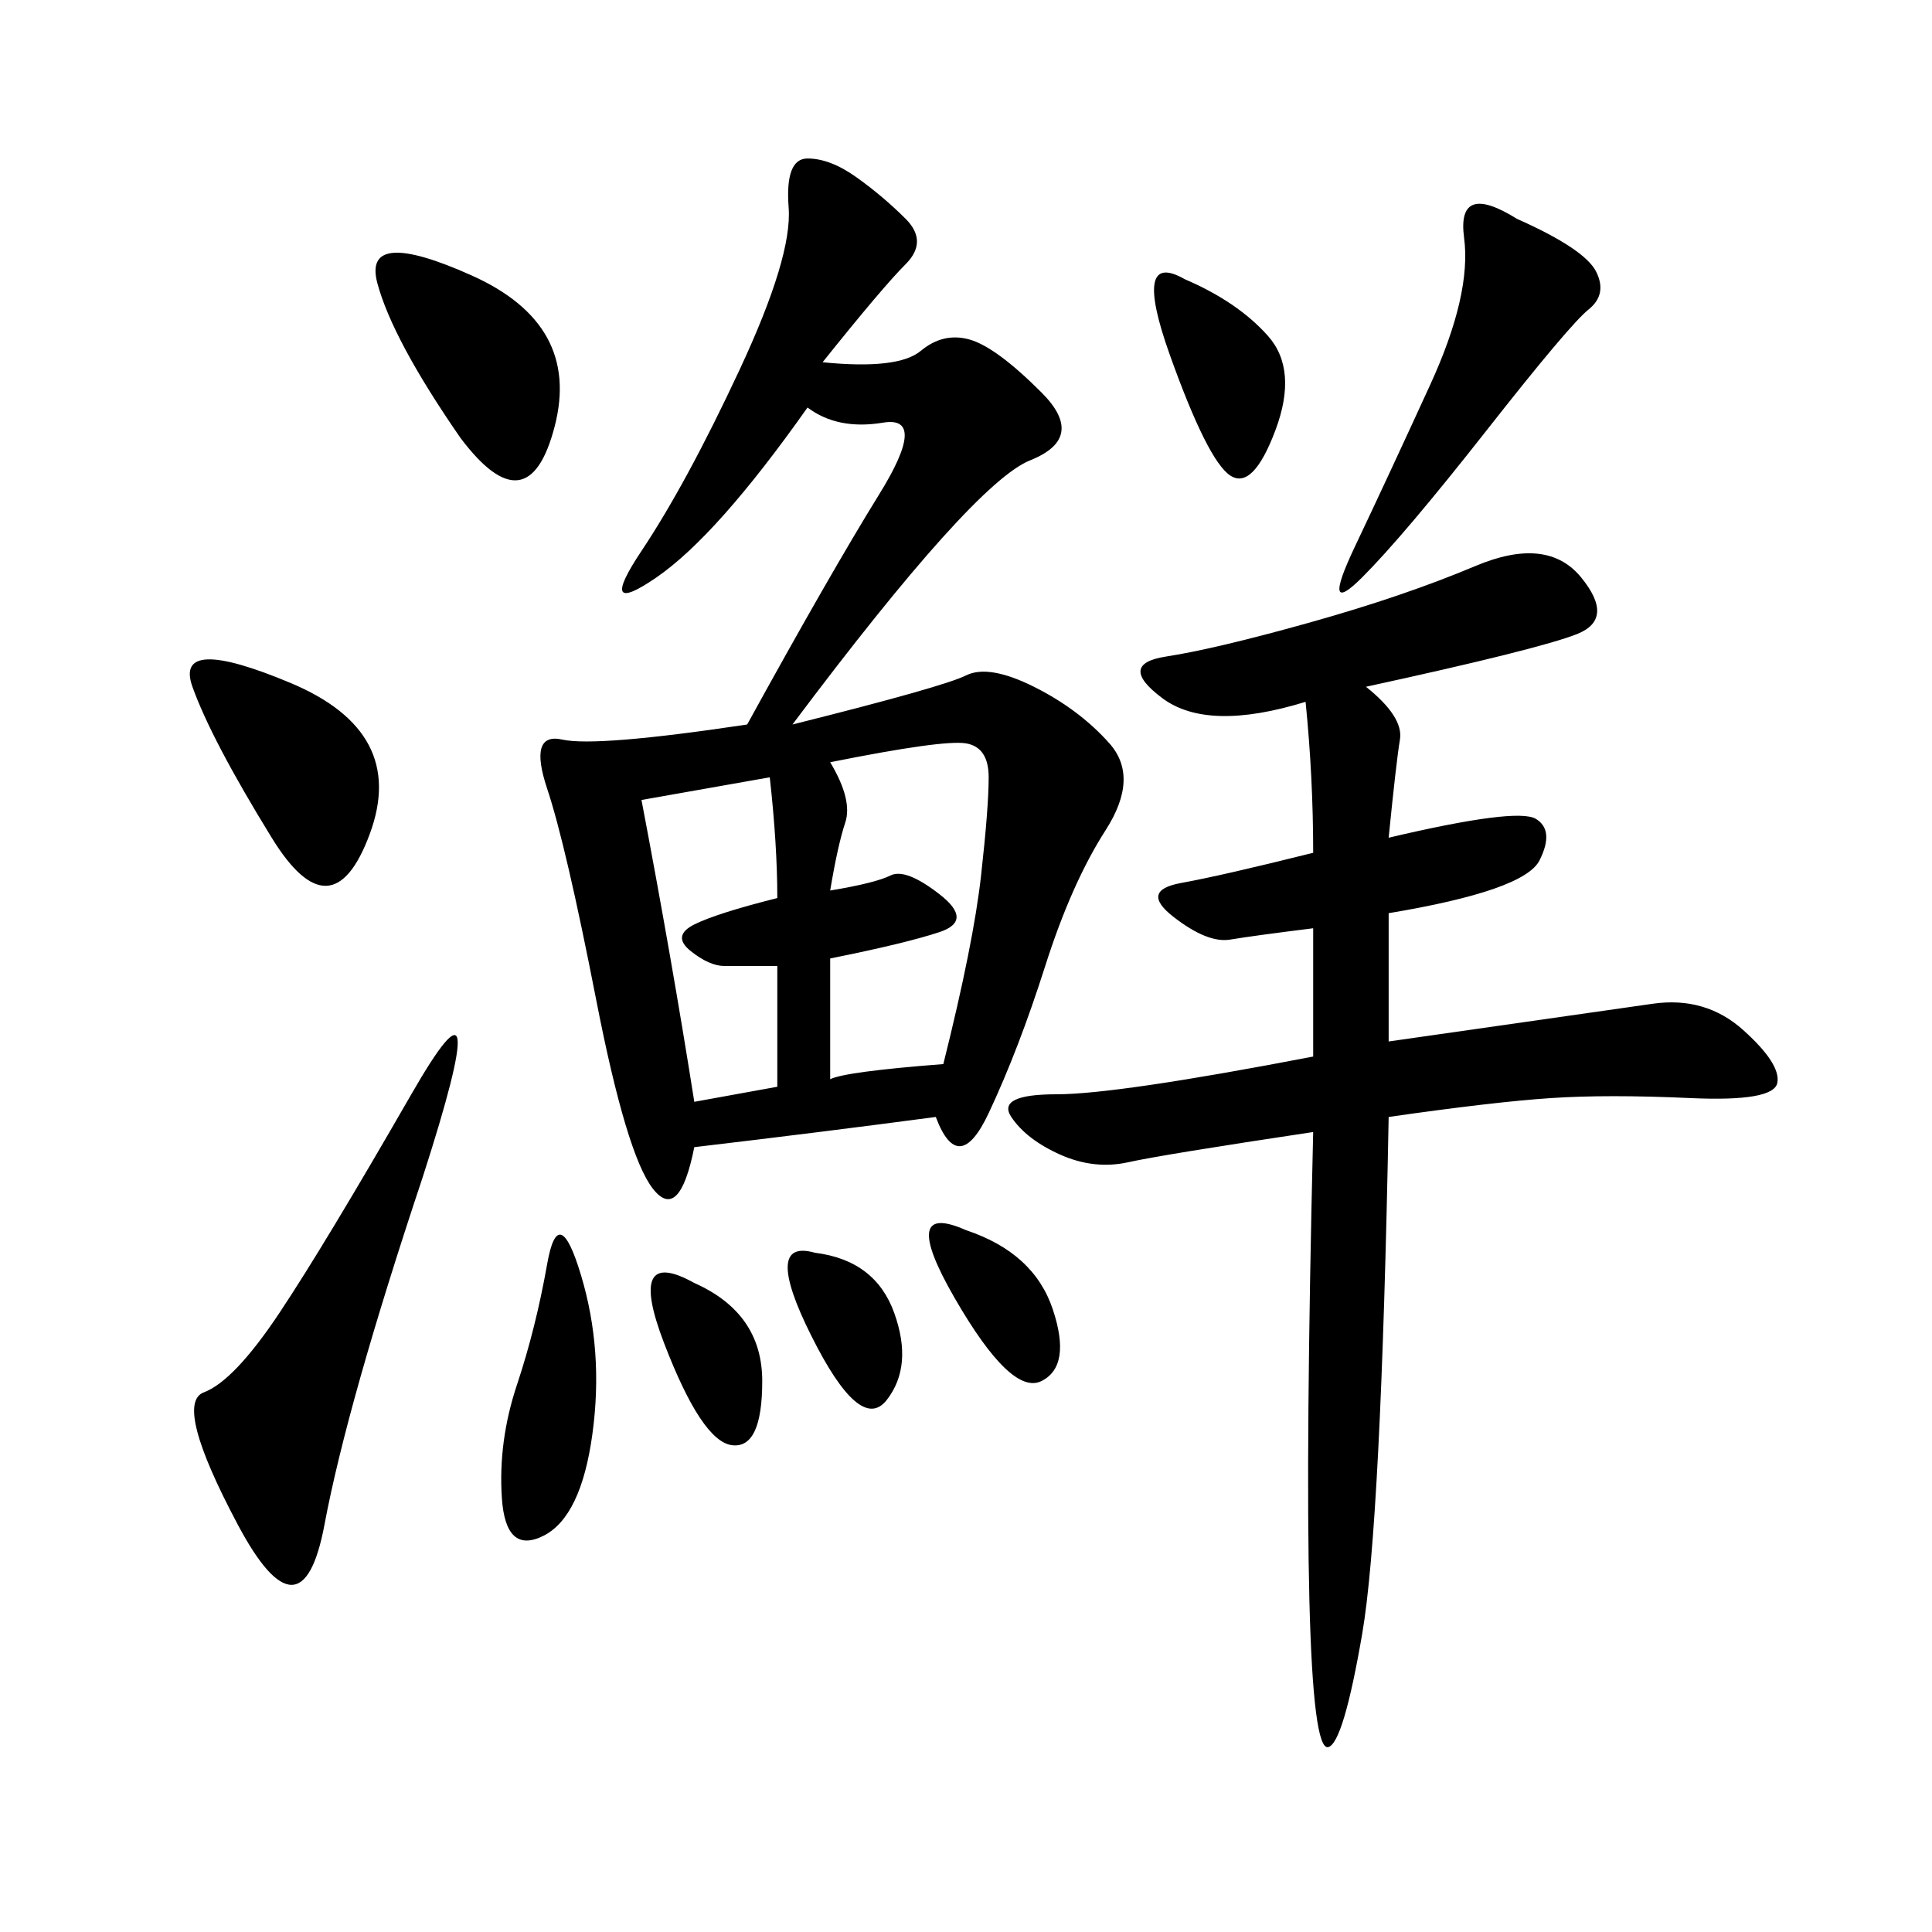 <svg xmlns="http://www.w3.org/2000/svg" xmlns:xlink="http://www.w3.org/1999/xlink" width="300" height="300"><path d="M127.73 56.25Q139.45 57.42 142.97 54.49Q146.48 51.56 150.59 52.73Q154.69 53.91 161.72 60.94Q168.75 67.97 159.96 71.48Q151.17 75 123.05 112.50L123.05 112.50Q146.48 106.64 150 104.88Q153.52 103.13 160.55 106.64Q167.58 110.16 172.27 115.43Q176.95 120.70 171.68 128.91Q166.41 137.11 162.30 150Q158.20 162.89 153.52 172.85Q148.83 182.81 145.31 173.44L145.31 173.44Q127.73 175.78 107.81 178.13L107.81 178.13Q105.47 189.84 101.37 184.57Q97.27 179.30 92.58 155.27Q87.89 131.25 84.96 122.46Q82.03 113.67 87.30 114.84Q92.58 116.02 116.02 112.50L116.02 112.50Q128.91 89.06 136.52 76.76Q144.14 64.45 137.11 65.63Q130.08 66.80 125.39 63.28L125.39 63.28Q111.33 83.20 101.95 89.65Q92.58 96.09 99.61 85.55Q106.64 75 114.84 57.42Q123.05 39.84 122.46 32.23Q121.88 24.61 125.39 24.61L125.39 24.61Q128.91 24.61 133.01 27.54Q137.11 30.47 140.63 33.98Q144.14 37.50 140.63 41.02Q137.11 44.53 127.73 56.25L127.73 56.25ZM212.11 106.64Q217.97 111.33 217.38 114.84Q216.80 118.36 215.63 130.08L215.63 130.08Q235.55 125.39 238.48 127.15Q241.41 128.91 239.06 133.59Q236.72 138.28 215.63 141.80L215.63 141.80L215.63 161.72L256.64 155.86Q264.84 154.69 270.70 159.96Q276.56 165.23 275.98 168.16Q275.39 171.09 262.50 170.51Q249.61 169.92 240.82 170.51Q232.03 171.09 215.63 173.44L215.63 173.44Q214.45 236.72 211.52 253.71Q208.59 270.70 206.25 271.29Q203.91 271.88 203.32 248.44Q202.73 225 203.91 175.78L203.91 175.78Q180.47 179.30 175.20 180.47Q169.92 181.64 164.65 179.30Q159.38 176.95 157.03 173.44Q154.69 169.92 164.06 169.92L164.06 169.92Q173.44 169.92 203.91 164.06L203.91 164.06L203.91 144.14Q194.53 145.31 191.02 145.90Q187.50 146.48 182.23 142.38Q176.95 138.28 183.40 137.11Q189.84 135.94 203.91 132.42L203.91 132.42Q203.91 120.70 202.73 108.98L202.73 108.98Q187.50 113.67 180.47 108.40Q173.44 103.13 181.05 101.95Q188.67 100.78 203.32 96.68Q217.97 92.58 229.10 87.89Q240.23 83.20 245.51 89.65Q250.78 96.09 244.92 98.44Q239.06 100.78 212.11 106.64L212.11 106.64ZM65.63 182.81Q53.91 217.97 50.39 236.72Q46.88 255.47 36.91 236.72Q26.95 217.97 31.64 216.21Q36.33 214.45 43.36 203.91Q50.39 193.36 63.87 169.92Q77.34 146.48 65.63 182.81L65.63 182.81ZM128.91 118.36Q132.42 124.22 131.25 127.73Q130.08 131.25 128.91 138.28L128.91 138.28Q135.94 137.11 138.28 135.94Q140.63 134.77 145.90 138.87Q151.17 142.97 145.90 144.73Q140.63 146.48 128.91 148.83L128.91 148.83L128.91 167.58Q131.25 166.41 146.48 165.23L146.48 165.23Q151.17 146.48 152.34 135.94Q153.52 125.39 153.52 120.70L153.52 120.70Q153.52 116.02 150 115.43Q146.48 114.84 128.91 118.36L128.91 118.36ZM235.55 33.98Q246.09 38.67 247.85 42.19Q249.61 45.70 246.68 48.05Q243.75 50.39 230.86 66.80Q217.97 83.20 211.52 89.65Q205.08 96.09 210.35 84.96Q215.63 73.83 222.07 59.77Q228.52 45.70 227.34 36.91Q226.17 28.13 235.55 33.98L235.55 33.98ZM99.61 124.22Q104.30 148.83 107.81 171.09L107.81 171.09L120.70 168.75L120.70 150L112.50 150Q110.16 150 107.23 147.66Q104.30 145.31 107.81 143.55Q111.33 141.80 120.70 139.45L120.70 139.45Q120.70 131.25 119.53 120.70L119.53 120.70L99.61 124.22ZM42.19 130.08Q32.81 114.84 29.88 106.64Q26.95 98.44 45.12 106.05Q63.28 113.67 57.42 129.49Q51.56 145.31 42.19 130.08L42.19 130.08ZM71.48 67.97Q60.94 52.73 58.59 43.95Q56.25 35.16 73.24 42.77Q90.23 50.39 86.13 66.21Q82.03 82.03 71.48 67.97L71.48 67.97ZM90.23 198.05Q93.75 209.77 91.99 222.66Q90.23 235.55 84.38 238.48Q78.52 241.41 77.93 232.62Q77.34 223.83 80.27 215.04Q83.20 206.25 84.96 196.29Q86.72 186.33 90.23 198.05L90.23 198.05ZM183.98 43.36Q192.19 46.88 196.88 52.15Q201.56 57.42 198.05 66.80Q194.53 76.17 191.02 73.83Q187.50 71.48 181.64 55.08Q175.78 38.67 183.98 43.36L183.98 43.36ZM107.81 199.22Q118.36 203.91 118.36 214.45L118.36 214.45Q118.36 225 113.67 224.41Q108.98 223.83 103.13 208.59Q97.27 193.36 107.81 199.22L107.81 199.22ZM150 191.02Q160.55 194.53 163.48 203.32Q166.41 212.11 161.72 214.45Q157.03 216.80 148.24 201.56Q139.45 186.33 150 191.02L150 191.02ZM126.56 194.53Q135.94 195.70 138.87 203.91Q141.80 212.11 137.70 217.38Q133.59 222.66 125.98 207.42Q118.36 192.19 126.56 194.53L126.56 194.53Z"/></svg>
